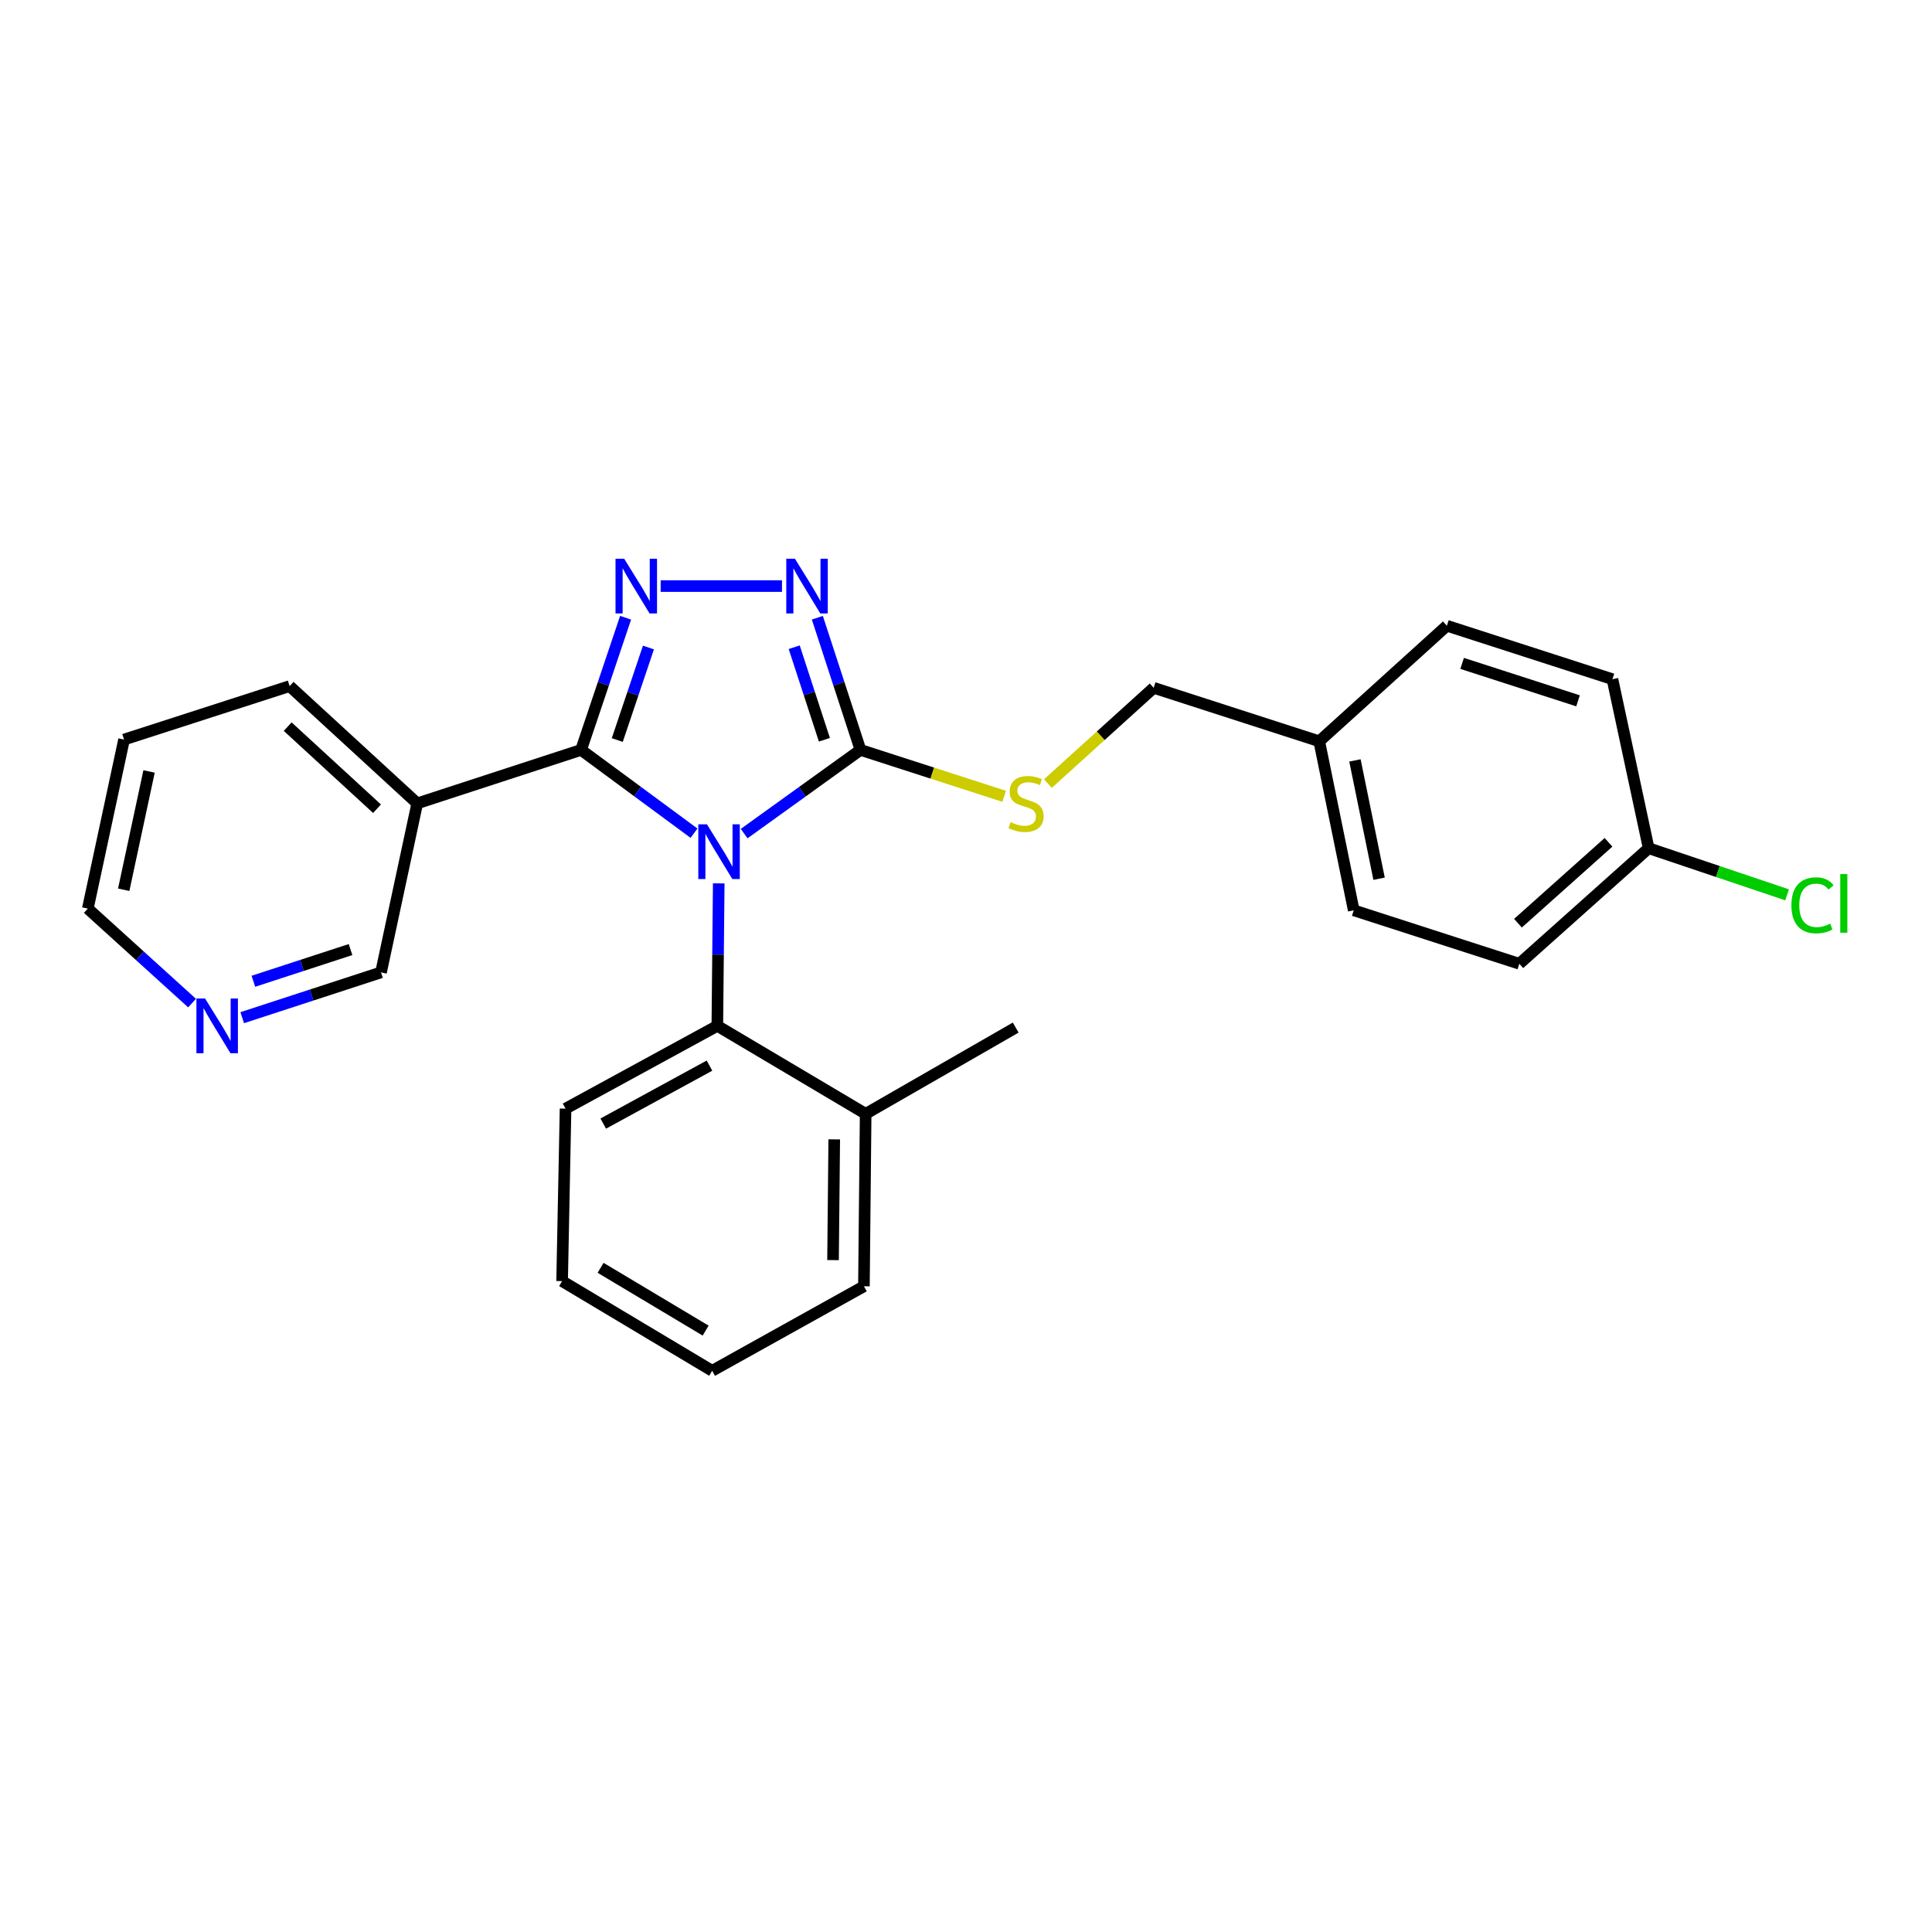 <?xml version='1.0' encoding='iso-8859-1'?>
<svg version='1.1' baseProfile='full'
              xmlns='http://www.w3.org/2000/svg'
                      xmlns:rdkit='http://www.rdkit.org/xml'
                      xmlns:xlink='http://www.w3.org/1999/xlink'
                  xml:space='preserve'
width='1000px' height='1000px' viewBox='0 0 1000 1000'>
<!-- END OF HEADER -->
<rect style='opacity:1.0;fill:#FFFFFF;stroke:none' width='1000' height='1000' x='0' y='0'> </rect>
<path class='bond-0' d='M 404.762,303.348 L 341.958,303.348' style='fill:none;fill-rule:evenodd;stroke:#0000FF;stroke-width:6px;stroke-linecap:butt;stroke-linejoin:miter;stroke-opacity:1' />
<path class='bond-1' d='M 423.059,319.739 L 434.221,353.946' style='fill:none;fill-rule:evenodd;stroke:#0000FF;stroke-width:6px;stroke-linecap:butt;stroke-linejoin:miter;stroke-opacity:1' />
<path class='bond-1' d='M 434.221,353.946 L 445.382,388.153' style='fill:none;fill-rule:evenodd;stroke:#000000;stroke-width:6px;stroke-linecap:butt;stroke-linejoin:miter;stroke-opacity:1' />
<path class='bond-1' d='M 411.079,335.003 L 418.892,358.948' style='fill:none;fill-rule:evenodd;stroke:#0000FF;stroke-width:6px;stroke-linecap:butt;stroke-linejoin:miter;stroke-opacity:1' />
<path class='bond-1' d='M 418.892,358.948 L 426.705,382.893' style='fill:none;fill-rule:evenodd;stroke:#000000;stroke-width:6px;stroke-linecap:butt;stroke-linejoin:miter;stroke-opacity:1' />
<path class='bond-2' d='M 323.809,319.746 L 312.287,353.95' style='fill:none;fill-rule:evenodd;stroke:#0000FF;stroke-width:6px;stroke-linecap:butt;stroke-linejoin:miter;stroke-opacity:1' />
<path class='bond-2' d='M 312.287,353.95 L 300.765,388.153' style='fill:none;fill-rule:evenodd;stroke:#000000;stroke-width:6px;stroke-linecap:butt;stroke-linejoin:miter;stroke-opacity:1' />
<path class='bond-2' d='M 335.633,335.154 L 327.568,359.097' style='fill:none;fill-rule:evenodd;stroke:#0000FF;stroke-width:6px;stroke-linecap:butt;stroke-linejoin:miter;stroke-opacity:1' />
<path class='bond-2' d='M 327.568,359.097 L 319.502,383.04' style='fill:none;fill-rule:evenodd;stroke:#000000;stroke-width:6px;stroke-linecap:butt;stroke-linejoin:miter;stroke-opacity:1' />
<path class='bond-3' d='M 300.765,388.153 L 215.96,415.825' style='fill:none;fill-rule:evenodd;stroke:#000000;stroke-width:6px;stroke-linecap:butt;stroke-linejoin:miter;stroke-opacity:1' />
<path class='bond-4' d='M 300.765,388.153 L 329.993,409.707' style='fill:none;fill-rule:evenodd;stroke:#000000;stroke-width:6px;stroke-linecap:butt;stroke-linejoin:miter;stroke-opacity:1' />
<path class='bond-4' d='M 329.993,409.707 L 359.22,431.261' style='fill:none;fill-rule:evenodd;stroke:#0000FF;stroke-width:6px;stroke-linecap:butt;stroke-linejoin:miter;stroke-opacity:1' />
<path class='bond-5' d='M 385.173,431.469 L 415.278,409.811' style='fill:none;fill-rule:evenodd;stroke:#0000FF;stroke-width:6px;stroke-linecap:butt;stroke-linejoin:miter;stroke-opacity:1' />
<path class='bond-5' d='M 415.278,409.811 L 445.382,388.153' style='fill:none;fill-rule:evenodd;stroke:#000000;stroke-width:6px;stroke-linecap:butt;stroke-linejoin:miter;stroke-opacity:1' />
<path class='bond-6' d='M 372.017,457.231 L 371.654,494.105' style='fill:none;fill-rule:evenodd;stroke:#0000FF;stroke-width:6px;stroke-linecap:butt;stroke-linejoin:miter;stroke-opacity:1' />
<path class='bond-6' d='M 371.654,494.105 L 371.291,530.979' style='fill:none;fill-rule:evenodd;stroke:#000000;stroke-width:6px;stroke-linecap:butt;stroke-linejoin:miter;stroke-opacity:1' />
<path class='bond-7' d='M 445.382,388.153 L 482.567,400.16' style='fill:none;fill-rule:evenodd;stroke:#000000;stroke-width:6px;stroke-linecap:butt;stroke-linejoin:miter;stroke-opacity:1' />
<path class='bond-7' d='M 482.567,400.16 L 519.752,412.166' style='fill:none;fill-rule:evenodd;stroke:#CCCC00;stroke-width:6px;stroke-linecap:butt;stroke-linejoin:miter;stroke-opacity:1' />
<path class='bond-8' d='M 853.346,439.035 L 889.17,451.102' style='fill:none;fill-rule:evenodd;stroke:#000000;stroke-width:6px;stroke-linecap:butt;stroke-linejoin:miter;stroke-opacity:1' />
<path class='bond-8' d='M 889.17,451.102 L 924.994,463.17' style='fill:none;fill-rule:evenodd;stroke:#00CC00;stroke-width:6px;stroke-linecap:butt;stroke-linejoin:miter;stroke-opacity:1' />
<path class='bond-9' d='M 853.346,439.035 L 786.394,498.847' style='fill:none;fill-rule:evenodd;stroke:#000000;stroke-width:6px;stroke-linecap:butt;stroke-linejoin:miter;stroke-opacity:1' />
<path class='bond-9' d='M 832.561,435.982 L 785.694,477.85' style='fill:none;fill-rule:evenodd;stroke:#000000;stroke-width:6px;stroke-linecap:butt;stroke-linejoin:miter;stroke-opacity:1' />
<path class='bond-10' d='M 853.346,439.035 L 834.597,351.551' style='fill:none;fill-rule:evenodd;stroke:#000000;stroke-width:6px;stroke-linecap:butt;stroke-linejoin:miter;stroke-opacity:1' />
<path class='bond-11' d='M 542.391,405.586 L 569.765,380.799' style='fill:none;fill-rule:evenodd;stroke:#CCCC00;stroke-width:6px;stroke-linecap:butt;stroke-linejoin:miter;stroke-opacity:1' />
<path class='bond-11' d='M 569.765,380.799 L 597.139,356.012' style='fill:none;fill-rule:evenodd;stroke:#000000;stroke-width:6px;stroke-linecap:butt;stroke-linejoin:miter;stroke-opacity:1' />
<path class='bond-12' d='M 597.139,356.012 L 682.84,383.692' style='fill:none;fill-rule:evenodd;stroke:#000000;stroke-width:6px;stroke-linecap:butt;stroke-linejoin:miter;stroke-opacity:1' />
<path class='bond-13' d='M 682.84,383.692 L 748.896,323.88' style='fill:none;fill-rule:evenodd;stroke:#000000;stroke-width:6px;stroke-linecap:butt;stroke-linejoin:miter;stroke-opacity:1' />
<path class='bond-14' d='M 682.84,383.692 L 700.693,471.176' style='fill:none;fill-rule:evenodd;stroke:#000000;stroke-width:6px;stroke-linecap:butt;stroke-linejoin:miter;stroke-opacity:1' />
<path class='bond-14' d='M 701.317,393.591 L 713.814,454.829' style='fill:none;fill-rule:evenodd;stroke:#000000;stroke-width:6px;stroke-linecap:butt;stroke-linejoin:miter;stroke-opacity:1' />
<path class='bond-15' d='M 371.291,530.979 L 292.73,573.834' style='fill:none;fill-rule:evenodd;stroke:#000000;stroke-width:6px;stroke-linecap:butt;stroke-linejoin:miter;stroke-opacity:1' />
<path class='bond-15' d='M 367.229,551.563 L 312.236,581.561' style='fill:none;fill-rule:evenodd;stroke:#000000;stroke-width:6px;stroke-linecap:butt;stroke-linejoin:miter;stroke-opacity:1' />
<path class='bond-16' d='M 371.291,530.979 L 448.061,576.512' style='fill:none;fill-rule:evenodd;stroke:#000000;stroke-width:6px;stroke-linecap:butt;stroke-linejoin:miter;stroke-opacity:1' />
<path class='bond-17' d='M 215.96,415.825 L 149.904,355.125' style='fill:none;fill-rule:evenodd;stroke:#000000;stroke-width:6px;stroke-linecap:butt;stroke-linejoin:miter;stroke-opacity:1' />
<path class='bond-17' d='M 195.142,418.593 L 148.903,376.103' style='fill:none;fill-rule:evenodd;stroke:#000000;stroke-width:6px;stroke-linecap:butt;stroke-linejoin:miter;stroke-opacity:1' />
<path class='bond-18' d='M 215.96,415.825 L 197.211,503.308' style='fill:none;fill-rule:evenodd;stroke:#000000;stroke-width:6px;stroke-linecap:butt;stroke-linejoin:miter;stroke-opacity:1' />
<path class='bond-19' d='M 292.73,573.834 L 290.947,663.1' style='fill:none;fill-rule:evenodd;stroke:#000000;stroke-width:6px;stroke-linecap:butt;stroke-linejoin:miter;stroke-opacity:1' />
<path class='bond-20' d='M 290.947,663.1 L 368.613,709.52' style='fill:none;fill-rule:evenodd;stroke:#000000;stroke-width:6px;stroke-linecap:butt;stroke-linejoin:miter;stroke-opacity:1' />
<path class='bond-20' d='M 310.87,656.222 L 365.235,688.717' style='fill:none;fill-rule:evenodd;stroke:#000000;stroke-width:6px;stroke-linecap:butt;stroke-linejoin:miter;stroke-opacity:1' />
<path class='bond-21' d='M 368.613,709.52 L 447.165,665.778' style='fill:none;fill-rule:evenodd;stroke:#000000;stroke-width:6px;stroke-linecap:butt;stroke-linejoin:miter;stroke-opacity:1' />
<path class='bond-22' d='M 447.165,665.778 L 448.061,576.512' style='fill:none;fill-rule:evenodd;stroke:#000000;stroke-width:6px;stroke-linecap:butt;stroke-linejoin:miter;stroke-opacity:1' />
<path class='bond-22' d='M 431.176,652.227 L 431.803,589.741' style='fill:none;fill-rule:evenodd;stroke:#000000;stroke-width:6px;stroke-linecap:butt;stroke-linejoin:miter;stroke-opacity:1' />
<path class='bond-23' d='M 448.061,576.512 L 525.726,531.875' style='fill:none;fill-rule:evenodd;stroke:#000000;stroke-width:6px;stroke-linecap:butt;stroke-linejoin:miter;stroke-opacity:1' />
<path class='bond-24' d='M 149.904,355.125 L 64.204,382.797' style='fill:none;fill-rule:evenodd;stroke:#000000;stroke-width:6px;stroke-linecap:butt;stroke-linejoin:miter;stroke-opacity:1' />
<path class='bond-25' d='M 64.204,382.797 L 45.455,470.28' style='fill:none;fill-rule:evenodd;stroke:#000000;stroke-width:6px;stroke-linecap:butt;stroke-linejoin:miter;stroke-opacity:1' />
<path class='bond-25' d='M 77.157,399.298 L 64.033,460.536' style='fill:none;fill-rule:evenodd;stroke:#000000;stroke-width:6px;stroke-linecap:butt;stroke-linejoin:miter;stroke-opacity:1' />
<path class='bond-26' d='M 45.455,470.28 L 72.431,494.737' style='fill:none;fill-rule:evenodd;stroke:#000000;stroke-width:6px;stroke-linecap:butt;stroke-linejoin:miter;stroke-opacity:1' />
<path class='bond-26' d='M 72.431,494.737 L 99.407,519.194' style='fill:none;fill-rule:evenodd;stroke:#0000FF;stroke-width:6px;stroke-linecap:butt;stroke-linejoin:miter;stroke-opacity:1' />
<path class='bond-27' d='M 125.376,526.747 L 161.294,515.028' style='fill:none;fill-rule:evenodd;stroke:#0000FF;stroke-width:6px;stroke-linecap:butt;stroke-linejoin:miter;stroke-opacity:1' />
<path class='bond-27' d='M 161.294,515.028 L 197.211,503.308' style='fill:none;fill-rule:evenodd;stroke:#000000;stroke-width:6px;stroke-linecap:butt;stroke-linejoin:miter;stroke-opacity:1' />
<path class='bond-27' d='M 131.15,507.902 L 156.292,499.699' style='fill:none;fill-rule:evenodd;stroke:#0000FF;stroke-width:6px;stroke-linecap:butt;stroke-linejoin:miter;stroke-opacity:1' />
<path class='bond-27' d='M 156.292,499.699 L 181.434,491.495' style='fill:none;fill-rule:evenodd;stroke:#000000;stroke-width:6px;stroke-linecap:butt;stroke-linejoin:miter;stroke-opacity:1' />
<path class='bond-28' d='M 786.394,498.847 L 700.693,471.176' style='fill:none;fill-rule:evenodd;stroke:#000000;stroke-width:6px;stroke-linecap:butt;stroke-linejoin:miter;stroke-opacity:1' />
<path class='bond-29' d='M 834.597,351.551 L 748.896,323.88' style='fill:none;fill-rule:evenodd;stroke:#000000;stroke-width:6px;stroke-linecap:butt;stroke-linejoin:miter;stroke-opacity:1' />
<path class='bond-29' d='M 816.787,362.745 L 756.797,343.375' style='fill:none;fill-rule:evenodd;stroke:#000000;stroke-width:6px;stroke-linecap:butt;stroke-linejoin:miter;stroke-opacity:1' />
<path  class='atom-0' d='M 411.451 289.188
L 420.731 304.188
Q 421.651 305.668, 423.131 308.348
Q 424.611 311.028, 424.691 311.188
L 424.691 289.188
L 428.451 289.188
L 428.451 317.508
L 424.571 317.508
L 414.611 301.108
Q 413.451 299.188, 412.211 296.988
Q 411.011 294.788, 410.651 294.108
L 410.651 317.508
L 406.971 317.508
L 406.971 289.188
L 411.451 289.188
' fill='#0000FF'/>
<path  class='atom-1' d='M 323.072 289.188
L 332.352 304.188
Q 333.272 305.668, 334.752 308.348
Q 336.232 311.028, 336.312 311.188
L 336.312 289.188
L 340.072 289.188
L 340.072 317.508
L 336.192 317.508
L 326.232 301.108
Q 325.072 299.188, 323.832 296.988
Q 322.632 294.788, 322.272 294.108
L 322.272 317.508
L 318.592 317.508
L 318.592 289.188
L 323.072 289.188
' fill='#0000FF'/>
<path  class='atom-3' d='M 365.918 426.657
L 375.198 441.657
Q 376.118 443.137, 377.598 445.817
Q 379.078 448.497, 379.158 448.657
L 379.158 426.657
L 382.918 426.657
L 382.918 454.977
L 379.038 454.977
L 369.078 438.577
Q 367.918 436.657, 366.678 434.457
Q 365.478 432.257, 365.118 431.577
L 365.118 454.977
L 361.438 454.977
L 361.438 426.657
L 365.918 426.657
' fill='#0000FF'/>
<path  class='atom-6' d='M 523.083 425.545
Q 523.403 425.665, 524.723 426.225
Q 526.043 426.785, 527.483 427.145
Q 528.963 427.465, 530.403 427.465
Q 533.083 427.465, 534.643 426.185
Q 536.203 424.865, 536.203 422.585
Q 536.203 421.025, 535.403 420.065
Q 534.643 419.105, 533.443 418.585
Q 532.243 418.065, 530.243 417.465
Q 527.723 416.705, 526.203 415.985
Q 524.723 415.265, 523.643 413.745
Q 522.603 412.225, 522.603 409.665
Q 522.603 406.105, 525.003 403.905
Q 527.443 401.705, 532.243 401.705
Q 535.523 401.705, 539.243 403.265
L 538.323 406.345
Q 534.923 404.945, 532.363 404.945
Q 529.603 404.945, 528.083 406.105
Q 526.563 407.225, 526.603 409.185
Q 526.603 410.705, 527.363 411.625
Q 528.163 412.545, 529.283 413.065
Q 530.443 413.585, 532.363 414.185
Q 534.923 414.985, 536.443 415.785
Q 537.963 416.585, 539.043 418.225
Q 540.163 419.825, 540.163 422.585
Q 540.163 426.505, 537.523 428.625
Q 534.923 430.705, 530.563 430.705
Q 528.043 430.705, 526.123 430.145
Q 524.243 429.625, 522.003 428.705
L 523.083 425.545
' fill='#CCCC00'/>
<path  class='atom-9' d='M 927.231 468.582
Q 927.231 461.542, 930.511 457.862
Q 933.831 454.142, 940.111 454.142
Q 945.951 454.142, 949.071 458.262
L 946.431 460.422
Q 944.151 457.422, 940.111 457.422
Q 935.831 457.422, 933.551 460.302
Q 931.311 463.142, 931.311 468.582
Q 931.311 474.182, 933.631 477.062
Q 935.991 479.942, 940.551 479.942
Q 943.671 479.942, 947.311 478.062
L 948.431 481.062
Q 946.951 482.022, 944.711 482.582
Q 942.471 483.142, 939.991 483.142
Q 933.831 483.142, 930.511 479.382
Q 927.231 475.622, 927.231 468.582
' fill='#00CC00'/>
<path  class='atom-9' d='M 952.511 452.422
L 956.191 452.422
L 956.191 482.782
L 952.511 482.782
L 952.511 452.422
' fill='#00CC00'/>
<path  class='atom-20' d='M 106.146 516.819
L 115.426 531.819
Q 116.346 533.299, 117.826 535.979
Q 119.306 538.659, 119.386 538.819
L 119.386 516.819
L 123.146 516.819
L 123.146 545.139
L 119.266 545.139
L 109.306 528.739
Q 108.146 526.819, 106.906 524.619
Q 105.706 522.419, 105.346 521.739
L 105.346 545.139
L 101.666 545.139
L 101.666 516.819
L 106.146 516.819
' fill='#0000FF'/>
</svg>
